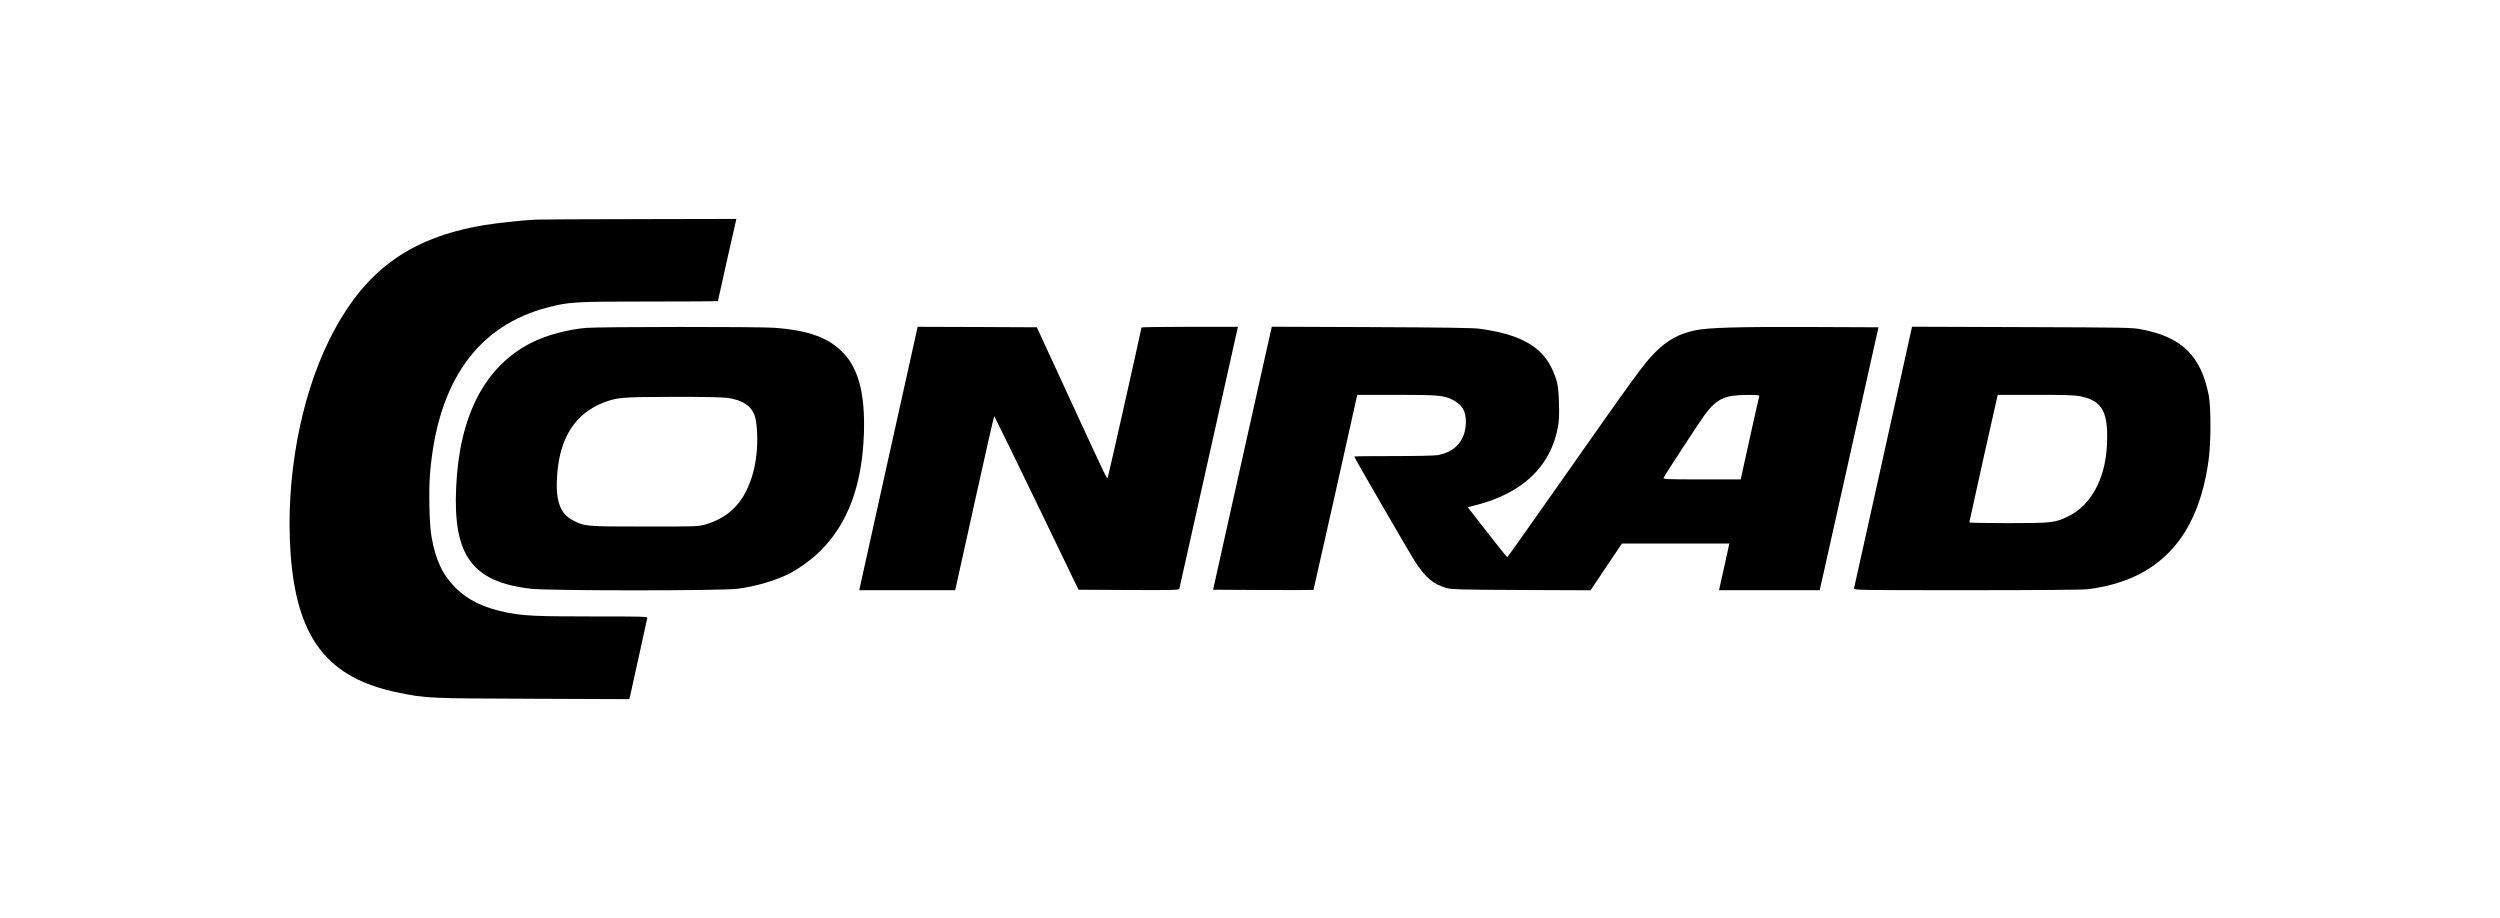 <svg width="177" height="65" viewBox="0 0 177 65" fill="none" xmlns="http://www.w3.org/2000/svg">
<path d="M37.947 15.548C36.966 15.596 35.133 15.796 34.226 15.947C28.903 16.856 25.707 19.236 23.308 24.074C21.257 28.223 20.214 33.914 20.568 39.102C20.984 45.179 23.165 48.02 28.215 49.039C30.192 49.445 30.314 49.445 37.722 49.472L44.551 49.5L44.62 49.239C44.654 49.094 44.933 47.828 45.24 46.431C45.547 45.027 45.812 43.83 45.826 43.761C45.86 43.651 45.642 43.644 41.948 43.644C37.934 43.644 37.089 43.603 35.869 43.362C34.26 43.039 33.136 42.495 32.25 41.614C31.33 40.692 30.832 39.639 30.546 37.967C30.396 37.107 30.348 34.816 30.444 33.563C30.968 27.033 33.804 23.035 38.827 21.755C40.319 21.37 40.708 21.349 45.996 21.349C48.654 21.349 50.828 21.335 50.828 21.322C50.828 21.294 52.028 15.934 52.096 15.672L52.137 15.5L45.267 15.514C41.485 15.521 38.193 15.534 37.947 15.548Z" fill="black"/>
<path d="M41.505 23.214C40.197 23.324 38.677 23.73 37.648 24.253C34.349 25.911 32.529 29.386 32.297 34.471C32.066 39.336 33.422 41.194 37.573 41.683C38.888 41.834 51.053 41.834 52.239 41.683C53.562 41.504 54.911 41.105 55.92 40.596C56.56 40.265 57.487 39.591 58.032 39.054C60.029 37.1 61.051 34.348 61.167 30.632C61.249 27.969 60.806 26.18 59.763 25.051C58.734 23.922 57.283 23.386 54.816 23.207C53.67 23.124 42.514 23.131 41.505 23.214ZM51.483 28.168C52.587 28.32 53.2 28.733 53.446 29.469C53.609 29.964 53.664 31.237 53.562 32.132C53.439 33.185 53.241 33.907 52.866 34.692C52.267 35.93 51.319 36.728 49.977 37.121C49.438 37.279 49.397 37.279 45.649 37.279C41.45 37.279 41.362 37.272 40.524 36.818C39.617 36.329 39.304 35.373 39.454 33.529C39.658 30.948 40.749 29.276 42.725 28.505C43.693 28.134 43.999 28.106 47.639 28.099C49.67 28.093 51.162 28.12 51.483 28.168Z" fill="black"/>
<path d="M62.933 32.304C61.815 37.348 60.888 41.545 60.868 41.628L60.834 41.786H64.234H67.628L68.992 35.627C69.741 32.242 70.368 29.469 70.389 29.469C70.409 29.469 71.765 32.235 73.394 35.607L76.359 41.752L79.91 41.772C83.249 41.786 83.467 41.779 83.501 41.669C83.522 41.6 84.442 37.472 85.553 32.497C86.664 27.521 87.584 23.379 87.611 23.29L87.645 23.138H84.231C82.35 23.138 80.816 23.159 80.816 23.186C80.816 23.296 78.492 33.639 78.438 33.77C78.369 33.942 78.553 34.327 75.677 28.093L73.408 23.173L69.189 23.152L64.97 23.138L62.933 32.304Z" fill="black"/>
<path d="M89.513 25.491C89.226 26.792 88.286 30.976 87.434 34.802L85.887 41.752L89.424 41.772C91.373 41.779 92.981 41.779 92.995 41.766C93.009 41.745 95.749 29.558 96.021 28.278L96.096 27.955H98.863C101.855 27.955 102.23 27.989 102.871 28.32C103.511 28.65 103.784 29.104 103.784 29.84C103.784 31.127 103.082 31.98 101.807 32.221C101.603 32.263 100.226 32.29 98.665 32.29C97.132 32.29 95.878 32.304 95.878 32.318C95.878 32.393 99.831 39.219 100.206 39.791C100.942 40.912 101.467 41.353 102.4 41.628C102.755 41.731 103.327 41.752 107.703 41.772L112.61 41.793L113.721 40.135L114.832 38.483H118.635H122.438L122.11 39.976C121.926 40.802 121.763 41.545 121.742 41.628L121.708 41.786H125.273H128.837L129.812 37.43C130.343 35.043 131.277 30.852 131.89 28.127L132.995 23.172L128.149 23.152C123.133 23.131 120.938 23.193 120.018 23.386C118.887 23.62 118.042 24.088 117.21 24.92C116.351 25.794 116.072 26.173 109.713 35.228C108.091 37.547 106.735 39.447 106.714 39.447C106.687 39.447 106.047 38.655 105.29 37.678L103.92 35.916L104.513 35.758C107.805 34.912 109.781 33.026 110.299 30.246C110.381 29.779 110.402 29.386 110.374 28.54C110.34 27.281 110.252 26.888 109.843 26.035C109.086 24.48 107.546 23.647 104.704 23.269C104.275 23.214 101.957 23.179 97.064 23.159L90.044 23.131L89.513 25.491ZM124.557 28.038C124.537 28.086 124.237 29.434 123.882 31.031L123.242 33.942H120.488C118.11 33.942 117.749 33.928 117.776 33.838C117.844 33.673 120.407 29.744 120.72 29.331C121.565 28.223 122.117 27.969 123.678 27.962C124.373 27.955 124.578 27.976 124.557 28.038Z" fill="black"/>
<path d="M133.335 32.338C132.211 37.403 131.284 41.6 131.264 41.662C131.236 41.779 131.652 41.786 139.238 41.786C144.404 41.786 147.443 41.759 147.811 41.717C152.821 41.091 155.622 38.091 156.371 32.559C156.542 31.34 156.542 28.836 156.378 27.989C155.84 25.216 154.484 23.874 151.669 23.331C150.933 23.186 150.715 23.186 143.143 23.159L135.373 23.131L133.335 32.338ZM147.321 28.065C148.881 28.389 149.311 29.221 149.161 31.671C149.018 33.969 148.016 35.772 146.448 36.55C145.515 37.011 145.29 37.038 142.175 37.038C140.662 37.038 139.428 37.017 139.428 36.983C139.428 36.956 139.878 34.912 140.43 32.441L141.439 27.955H144.117C146.291 27.955 146.891 27.976 147.321 28.065Z" fill="black"/>
</svg>
